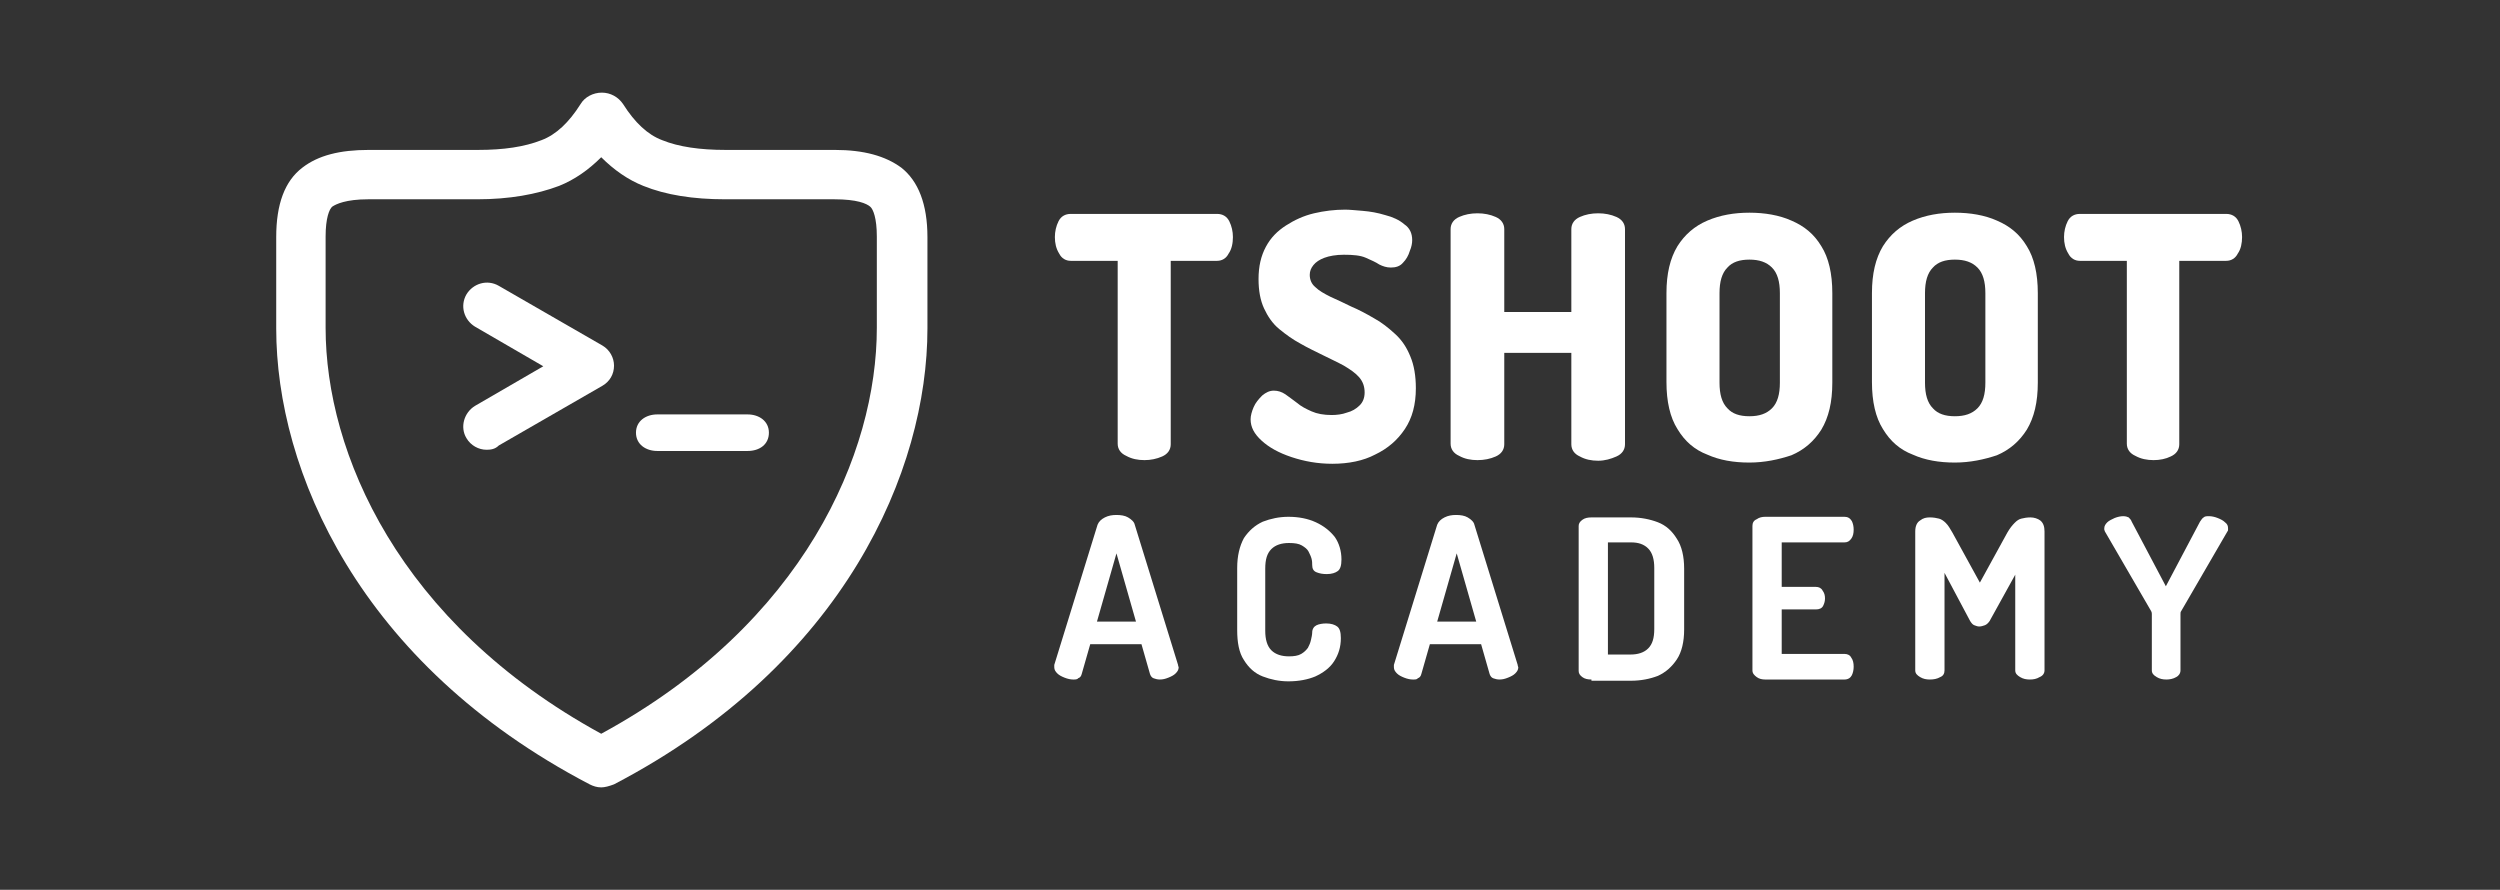 <svg width="2717" height="967" viewBox="0 0 2717 967" fill="none" xmlns="http://www.w3.org/2000/svg">
<rect x="0" y="0" width="2717" height="967" fill="#333333" stroke="none"/>
<path d="M1243.86 500.058C1236.57 500.058 1229.94 498.733 1223.98 495.422C1218.01 492.773 1214.7 488.136 1214.7 482.175V283.477H1163.67C1158.37 283.477 1153.73 280.827 1151.08 275.529C1147.77 270.23 1146.44 264.269 1146.44 257.646C1146.44 251.685 1147.77 245.724 1150.42 240.425C1153.07 235.127 1157.71 232.477 1163.67 232.477H1322.72C1328.68 232.477 1333.32 235.127 1335.97 240.425C1338.62 245.724 1339.94 251.685 1339.94 257.646C1339.94 264.269 1338.62 270.892 1335.31 275.529C1332.66 280.827 1328.02 283.477 1322.72 283.477H1272.35V482.838C1272.35 488.799 1269.04 493.435 1263.07 496.084C1257.11 498.733 1250.48 500.058 1243.86 500.058Z" fill="white"/>
<path d="M1447.96 504.032C1432.06 504.032 1417.48 501.383 1403.56 496.747C1389.65 492.11 1379.04 486.149 1371.09 478.864C1363.14 471.578 1359.16 464.292 1359.16 455.682C1359.16 451.708 1360.49 447.072 1362.48 442.436C1364.46 437.799 1367.78 433.825 1371.75 429.851C1375.73 426.54 1379.71 424.553 1384.34 424.553C1388.98 424.553 1392.96 425.877 1396.94 428.527C1400.91 431.176 1404.89 434.488 1409.53 437.799C1414.17 441.773 1419.47 444.423 1425.43 447.072C1431.4 449.721 1438.68 451.046 1447.3 451.046C1452.6 451.046 1458.56 450.383 1463.87 448.397C1469.17 447.072 1473.81 444.423 1477.78 440.449C1481.1 437.137 1483.08 432.501 1483.08 426.54C1483.08 419.916 1481.1 414.618 1477.12 409.981C1473.14 405.345 1467.18 401.371 1460.55 397.397C1453.26 393.423 1445.97 390.112 1438.02 386.138C1430.07 382.164 1421.45 378.19 1413.5 373.553C1404.89 368.917 1397.6 363.618 1390.31 357.657C1383.02 351.697 1377.72 343.749 1373.74 335.138C1369.77 326.528 1367.78 315.931 1367.78 303.347C1367.78 289.438 1370.43 278.178 1375.73 268.243C1381.03 258.308 1388.32 251.023 1397.6 245.062C1406.88 239.101 1416.82 234.464 1428.08 231.815C1439.35 229.166 1450.61 227.841 1461.88 227.841C1466.52 227.841 1473.14 228.503 1481.1 229.166C1489.05 229.828 1497 231.153 1505.62 233.802C1513.57 235.789 1520.86 239.101 1526.16 243.737C1532.12 247.711 1534.77 253.672 1534.77 260.958C1534.77 264.269 1534.11 268.243 1532.12 272.879C1530.8 277.516 1528.15 282.152 1524.83 285.464C1521.52 289.438 1516.88 290.762 1511.58 290.762C1506.94 290.762 1502.96 289.438 1498.99 287.451C1495.01 284.801 1490.37 282.814 1484.41 280.165C1478.45 277.516 1470.49 276.853 1460.55 276.853C1451.94 276.853 1444.65 278.178 1439.35 280.165C1434.05 282.152 1430.07 284.801 1427.42 288.113C1424.77 291.425 1423.44 294.736 1423.44 298.71C1423.44 304.009 1425.43 308.645 1429.41 311.957C1433.38 315.931 1439.35 319.242 1445.97 322.554C1453.26 325.866 1460.55 329.177 1468.51 333.151C1476.46 336.463 1485.07 341.099 1493.02 345.736C1501.64 350.372 1508.93 356.333 1516.22 362.956C1523.51 369.579 1528.81 377.527 1532.79 387.462C1536.76 396.735 1538.75 408.657 1538.75 421.903C1538.75 439.786 1534.77 454.357 1526.82 466.279C1518.87 478.201 1508.27 487.474 1494.35 494.097C1481.76 500.72 1465.85 504.032 1447.96 504.032Z" fill="white"/>
<path d="M1605.68 500.058C1598.39 500.058 1591.76 498.734 1585.8 495.422C1579.84 492.773 1576.52 488.136 1576.52 482.175V249.036C1576.52 243.075 1579.84 238.438 1585.8 235.789C1591.76 233.14 1598.39 231.815 1605.68 231.815C1612.97 231.815 1619.6 233.14 1625.56 235.789C1631.53 238.438 1634.84 243.075 1634.84 249.036V339.112H1707.73V249.036C1707.73 243.075 1711.05 238.438 1717.01 235.789C1722.98 233.14 1729.6 231.815 1736.89 231.815C1744.18 231.815 1750.81 233.14 1756.77 235.789C1762.74 238.438 1766.05 243.075 1766.05 249.036V482.838C1766.05 488.799 1762.74 493.435 1756.77 496.084C1750.81 498.734 1744.18 500.721 1736.89 500.721C1729.6 500.721 1722.98 499.396 1717.01 496.084C1711.05 493.435 1707.73 488.799 1707.73 482.838V383.488H1634.84V482.838C1634.84 488.799 1631.53 493.435 1625.56 496.084C1619.6 498.734 1612.97 500.058 1605.68 500.058Z" fill="white"/>
<path d="M1901.24 502.707C1884.01 502.707 1868.77 500.058 1855.51 494.097C1841.6 488.799 1830.99 479.526 1823.04 466.279C1815.09 453.695 1811.11 436.475 1811.11 415.28V318.58C1811.11 297.386 1815.09 280.827 1823.04 267.581C1830.99 254.997 1841.6 245.724 1855.51 239.763C1869.43 233.802 1884.67 231.153 1901.24 231.153C1917.8 231.153 1933.71 233.802 1946.96 239.763C1960.88 245.724 1971.48 254.334 1979.43 267.581C1987.39 280.165 1991.36 297.386 1991.36 318.58V415.942C1991.36 437.137 1987.39 453.695 1979.43 466.942C1971.48 479.526 1960.88 488.799 1946.96 494.76C1933.05 499.396 1917.8 502.707 1901.24 502.707ZM1901.24 452.371C1911.84 452.371 1919.79 449.721 1925.76 443.76C1931.72 437.799 1934.37 428.527 1934.37 415.942V318.58C1934.37 305.996 1931.72 296.723 1925.76 290.762C1919.79 284.801 1911.84 282.152 1901.24 282.152C1890.63 282.152 1882.68 284.801 1877.38 290.762C1871.42 296.723 1868.77 305.996 1868.77 318.58V415.942C1868.77 428.527 1871.42 437.799 1877.38 443.76C1882.68 449.721 1890.63 452.371 1901.24 452.371Z" fill="white"/>
<path d="M2124.56 502.707C2107.33 502.707 2092.09 500.058 2078.84 494.097C2064.92 488.799 2054.32 479.526 2046.36 466.279C2038.41 453.695 2034.44 436.475 2034.44 415.28V318.58C2034.44 297.386 2038.41 280.827 2046.36 267.581C2054.32 254.997 2064.92 245.724 2078.84 239.763C2092.75 233.802 2107.99 231.153 2124.56 231.153C2141.13 231.153 2157.03 233.802 2170.29 239.763C2184.2 245.724 2194.81 254.334 2202.76 267.581C2210.71 280.165 2214.69 297.386 2214.69 318.58V415.942C2214.69 437.137 2210.71 453.695 2202.76 466.942C2194.81 479.526 2184.2 488.799 2170.29 494.76C2156.37 499.396 2141.13 502.707 2124.56 502.707ZM2124.56 452.371C2135.16 452.371 2143.12 449.721 2149.08 443.76C2155.04 437.799 2157.7 428.527 2157.7 415.942V318.58C2157.7 305.996 2155.04 296.723 2149.08 290.762C2143.12 284.801 2135.16 282.152 2124.56 282.152C2113.96 282.152 2106.01 284.801 2100.7 290.762C2094.74 296.723 2092.09 305.996 2092.09 318.58V415.942C2092.09 428.527 2094.74 437.799 2100.7 443.76C2106.01 449.721 2113.96 452.371 2124.56 452.371Z" fill="white"/>
<path d="M2340.6 500.058C2333.31 500.058 2326.68 498.733 2320.72 495.422C2314.75 492.773 2311.44 488.136 2311.44 482.175V283.477H2260.41C2255.11 283.477 2250.47 280.827 2247.82 275.529C2244.51 270.23 2243.18 264.269 2243.18 257.646C2243.18 251.685 2244.51 245.724 2247.16 240.425C2249.81 235.127 2254.45 232.477 2260.41 232.477H2419.46C2425.42 232.477 2430.06 235.127 2432.71 240.425C2435.36 245.724 2436.69 251.685 2436.69 257.646C2436.69 264.269 2435.36 270.892 2432.05 275.529C2429.4 280.827 2424.76 283.477 2419.46 283.477H2368.43V482.838C2368.43 488.799 2365.12 493.435 2359.15 496.084C2353.85 498.733 2347.22 500.058 2340.6 500.058Z" fill="white"/>
<path d="M1166.32 738.497C1163.67 738.497 1160.36 737.834 1157.04 736.51C1153.73 735.185 1151.08 733.86 1149.09 731.873C1147.1 729.886 1145.78 727.899 1145.78 725.25C1145.78 724.588 1145.78 723.925 1145.78 722.601L1192.83 570.265C1194.15 566.953 1196.81 564.304 1200.78 562.317C1204.76 560.33 1208.73 559.668 1213.37 559.668C1218.01 559.668 1222.65 560.33 1225.96 562.317C1229.28 564.304 1232.59 566.953 1233.25 570.265L1280.3 722.601C1280.3 723.925 1280.97 724.588 1280.97 725.25C1280.97 727.899 1279.64 729.886 1277.65 731.873C1275.66 733.86 1273.01 735.185 1269.7 736.51C1266.39 737.834 1263.74 738.497 1260.42 738.497C1257.77 738.497 1255.78 737.834 1253.8 737.172C1251.81 736.51 1250.48 734.523 1249.82 732.536L1240.54 700.082H1184.88L1175.6 732.536C1174.94 735.185 1173.61 736.51 1171.62 737.172C1170.96 738.497 1168.31 738.497 1166.32 738.497ZM1192.17 675.575H1234.58L1213.37 601.395L1192.17 675.575Z" fill="white"/>
<path d="M1400.25 740.484C1390.31 740.484 1381.03 738.497 1372.42 735.185C1363.8 731.873 1357.17 725.912 1351.87 717.302C1346.57 709.354 1344.58 698.094 1344.58 684.848V617.29C1344.58 604.044 1347.23 593.447 1351.87 584.836C1357.17 576.888 1363.8 570.927 1372.42 566.953C1381.03 563.642 1390.31 561.655 1400.25 561.655C1411.51 561.655 1421.45 563.642 1430.07 567.616C1438.68 571.59 1445.31 576.888 1450.61 583.512C1455.25 590.135 1457.9 598.745 1457.9 608.018C1457.9 614.641 1456.58 618.615 1453.93 620.602C1451.28 622.589 1447.3 623.914 1442 623.914C1437.36 623.914 1434.05 623.251 1430.73 621.927C1427.42 620.602 1426.09 617.953 1426.09 613.979C1426.09 611.992 1426.09 610.005 1425.43 607.355C1424.77 604.706 1423.44 602.057 1422.12 599.408C1420.79 596.758 1418.14 594.771 1414.83 592.784C1411.51 590.797 1406.88 590.135 1400.91 590.135C1392.96 590.135 1386.33 592.122 1381.69 596.758C1377.06 601.394 1375.07 608.018 1375.07 617.953V685.51C1375.07 694.783 1377.06 702.068 1381.69 706.705C1386.33 711.341 1392.96 713.328 1400.91 713.328C1406.21 713.328 1410.85 712.666 1414.17 710.679C1417.48 708.692 1419.47 706.705 1421.45 704.055C1422.78 701.406 1424.11 698.757 1424.77 695.445C1425.43 692.796 1426.09 689.484 1426.09 687.497C1426.09 683.523 1428.08 680.874 1430.73 679.549C1433.38 678.225 1437.36 677.562 1441.34 677.562C1446.64 677.562 1450.61 678.887 1453.26 680.874C1455.91 682.861 1457.24 686.835 1457.24 693.458C1457.24 703.393 1454.59 711.341 1449.95 718.627C1445.31 725.912 1438.02 731.211 1429.41 735.185C1421.45 738.497 1411.51 740.484 1400.25 740.484Z" fill="white"/>
<path d="M1535.44 738.497C1532.79 738.497 1529.47 737.834 1526.16 736.51C1522.85 735.185 1520.19 733.86 1518.21 731.873C1516.22 729.886 1514.89 727.899 1514.89 725.25C1514.89 724.588 1514.89 723.925 1514.89 722.601L1561.94 570.265C1563.27 566.953 1565.92 564.304 1569.9 562.317C1573.87 560.33 1577.85 559.668 1582.49 559.668C1587.13 559.668 1591.76 560.33 1595.08 562.317C1598.39 564.304 1601.7 566.953 1602.37 570.265L1649.42 722.601C1649.42 723.925 1650.08 724.588 1650.08 725.25C1650.08 727.899 1648.75 729.886 1646.77 731.873C1644.78 733.86 1642.13 735.185 1638.81 736.51C1635.5 737.834 1632.85 738.497 1629.54 738.497C1626.89 738.497 1624.9 737.834 1622.91 737.172C1620.92 736.51 1619.6 734.523 1618.93 732.536L1609.66 700.081H1553.99L1544.71 732.536C1544.05 735.185 1542.73 736.51 1540.74 737.172C1540.07 738.497 1538.09 738.497 1535.44 738.497ZM1561.94 675.575H1604.36L1583.15 601.395L1561.94 675.575Z" fill="white"/>
<path d="M1729.6 738.497C1725.63 738.497 1722.31 737.834 1719.66 735.847C1717.01 733.86 1715.69 731.873 1715.69 729.224V571.59C1715.69 568.94 1717.01 566.953 1719.66 564.966C1722.31 562.979 1725.63 562.317 1729.6 562.317H1772.68C1783.28 562.317 1793.22 564.304 1801.83 567.616C1810.45 570.927 1817.08 576.888 1822.38 585.499C1827.68 593.447 1830.33 604.706 1830.33 617.953V684.186C1830.33 697.432 1827.68 708.692 1822.38 716.64C1817.08 724.588 1810.45 730.549 1801.83 734.523C1793.22 737.834 1783.28 739.821 1772.68 739.821H1729.6V738.497ZM1746.83 711.341H1772.01C1779.97 711.341 1786.59 709.354 1791.23 704.718C1795.87 700.082 1797.86 693.458 1797.86 683.523V617.29C1797.86 608.018 1795.87 600.732 1791.23 596.096C1786.59 591.46 1780.63 589.473 1772.68 589.473H1747.49V711.341H1746.83Z" fill="white"/>
<path d="M1918.47 738.497C1915.15 738.497 1911.84 737.834 1909.19 735.847C1906.54 733.86 1904.55 731.873 1904.55 728.562V571.59C1904.55 568.278 1905.88 565.629 1909.19 564.304C1911.84 562.317 1915.15 561.655 1918.47 561.655H2004.62C2007.93 561.655 2010.58 562.979 2012.57 566.291C2013.89 568.94 2014.56 572.252 2014.56 575.564C2014.56 579.538 2013.89 582.849 2011.91 585.499C2009.92 588.148 2007.93 589.473 2004.62 589.473H1936.36V637.823H1973.47C1976.78 637.823 1979.43 639.147 1980.76 641.797C1982.75 644.446 1983.41 647.095 1983.41 650.407C1983.41 653.056 1982.75 655.705 1981.42 658.355C1980.1 661.004 1977.45 662.329 1973.47 662.329H1936.36V710.679H2004.62C2007.93 710.679 2010.58 712.003 2011.91 714.653C2013.89 717.302 2014.56 720.614 2014.56 724.588C2014.56 727.899 2013.89 731.211 2012.57 733.86C2011.24 736.51 2008.59 738.497 2004.62 738.497H1918.47Z" fill="white"/>
<path d="M2097.39 738.497C2093.42 738.497 2090.1 737.834 2086.79 735.847C2083.48 733.86 2081.49 731.873 2081.49 728.562V577.551C2081.49 571.59 2083.48 567.616 2086.79 565.629C2090.1 562.979 2093.42 562.317 2097.39 562.317C2101.37 562.317 2104.68 562.979 2107.33 563.642C2109.98 564.304 2112.63 566.291 2114.62 568.278C2117.27 570.927 2119.26 574.239 2121.91 578.875L2151.73 633.186L2181.55 578.875C2184.2 574.239 2186.85 570.927 2189.5 568.278C2192.16 565.629 2194.14 564.304 2196.79 563.642C2199.44 562.979 2202.76 562.317 2206.73 562.317C2210.71 562.317 2214.69 563.642 2217.34 565.629C2220.65 568.278 2221.98 572.252 2221.98 577.551V728.562C2221.98 731.873 2219.99 734.523 2216.67 735.847C2213.36 737.834 2210.05 738.497 2206.07 738.497C2202.1 738.497 2198.78 737.834 2195.47 735.847C2192.16 733.86 2190.17 731.873 2190.17 728.562V624.576L2162.33 674.913C2161.01 676.9 2159.02 678.887 2157.03 679.549C2155.05 680.212 2153.06 680.874 2151.07 680.874C2149.08 680.874 2147.76 680.212 2145.77 679.549C2143.78 678.887 2142.45 676.9 2141.13 674.913L2113.3 622.589V728.562C2113.3 731.873 2111.97 734.523 2108.66 735.847C2105.34 737.834 2101.37 738.497 2097.39 738.497Z" fill="white"/>
<path d="M2354.51 738.497C2350.54 738.497 2347.22 737.834 2343.91 735.847C2340.6 733.86 2338.61 731.873 2338.61 728.562V667.627C2338.61 666.303 2338.61 665.64 2337.95 664.316L2287.58 577.551C2287.58 576.888 2286.92 576.226 2286.92 575.564C2286.92 574.901 2286.92 574.239 2286.92 574.239C2286.92 571.59 2288.24 569.603 2290.23 567.616C2292.22 565.629 2295.53 564.304 2298.18 562.979C2301.5 561.655 2304.81 560.992 2307.46 560.992C2310.11 560.992 2312.1 561.655 2313.43 562.317C2314.75 563.642 2316.08 564.966 2316.74 566.953L2353.85 637.16L2390.96 566.953C2392.29 564.966 2393.61 562.979 2394.94 562.317C2396.26 560.992 2398.25 560.992 2400.9 560.992C2403.55 560.992 2406.86 561.655 2410.18 562.979C2413.49 564.304 2416.14 565.629 2418.13 567.616C2420.78 569.603 2421.44 571.59 2421.44 574.239C2421.44 574.239 2421.44 574.901 2421.44 575.564C2421.44 576.226 2421.44 576.888 2420.78 577.551L2370.42 664.316C2369.75 664.978 2369.75 666.303 2369.75 667.627V728.562C2369.75 731.873 2367.77 734.523 2365.12 735.847C2361.8 737.834 2357.83 738.497 2354.51 738.497Z" fill="white"/>
<path d="M400.26 216.581C375.741 216.581 365.138 221.88 361.162 224.529C357.849 227.179 353.873 237.114 353.873 256.984V356.333C353.873 491.448 432.732 676.9 653.405 797.444C874.079 677.562 952.938 492.11 952.938 356.333V256.984C952.938 237.114 948.962 227.179 945.648 224.529C941.672 221.218 931.732 216.581 906.55 216.581H787.93C753.47 216.581 723.65 211.945 699.13 202.01C682.563 195.387 667.322 184.79 653.405 170.881C639.489 184.79 624.247 195.387 607.68 202.01C583.161 211.283 553.34 216.581 518.881 216.581H400.26ZM653.405 855.729C648.767 855.729 644.79 854.404 640.814 852.417C389.657 721.276 300.195 510.655 300.195 356.995V257.646C300.195 221.88 309.473 196.712 328.691 182.14C345.92 168.894 369.114 162.933 400.923 162.933H519.543C547.376 162.933 569.907 159.621 588.462 152.336C604.367 146.375 618.283 133.128 630.874 113.258C635.513 105.31 644.79 100.674 654.068 100.674C663.346 100.674 671.96 105.31 677.262 113.258C689.853 133.128 703.769 146.375 719.674 152.336C737.566 159.621 760.76 162.933 788.593 162.933H907.213C939.022 162.933 962.216 169.556 979.445 182.14C998 196.712 1007.94 221.88 1007.94 257.646V356.995C1007.94 510.655 918.479 721.276 667.322 852.417C662.02 854.404 657.381 855.729 653.405 855.729Z" fill="white"/>
<path d="M528.821 488.799C520.206 488.799 511.591 484.162 506.952 476.214C499.663 464.292 504.302 448.397 516.23 441.111L590.45 398.06L516.23 355.008C504.302 347.723 499.663 332.489 506.952 319.905C514.242 307.983 529.484 303.347 542.075 310.632L654.731 375.54C662.683 380.177 667.322 388.787 667.322 397.397C667.322 406.67 662.683 414.618 654.731 419.254L542.075 484.162C538.098 488.136 533.46 488.799 528.821 488.799Z" fill="white"/>
<path d="M812.449 490.123H714.372C701.781 490.123 691.178 482.838 691.178 470.253C691.178 457.669 701.781 450.384 714.372 450.384H812.449C825.04 450.384 835.643 457.669 835.643 470.253C835.643 482.838 825.703 490.123 812.449 490.123Z" fill="white"/>
</svg>
